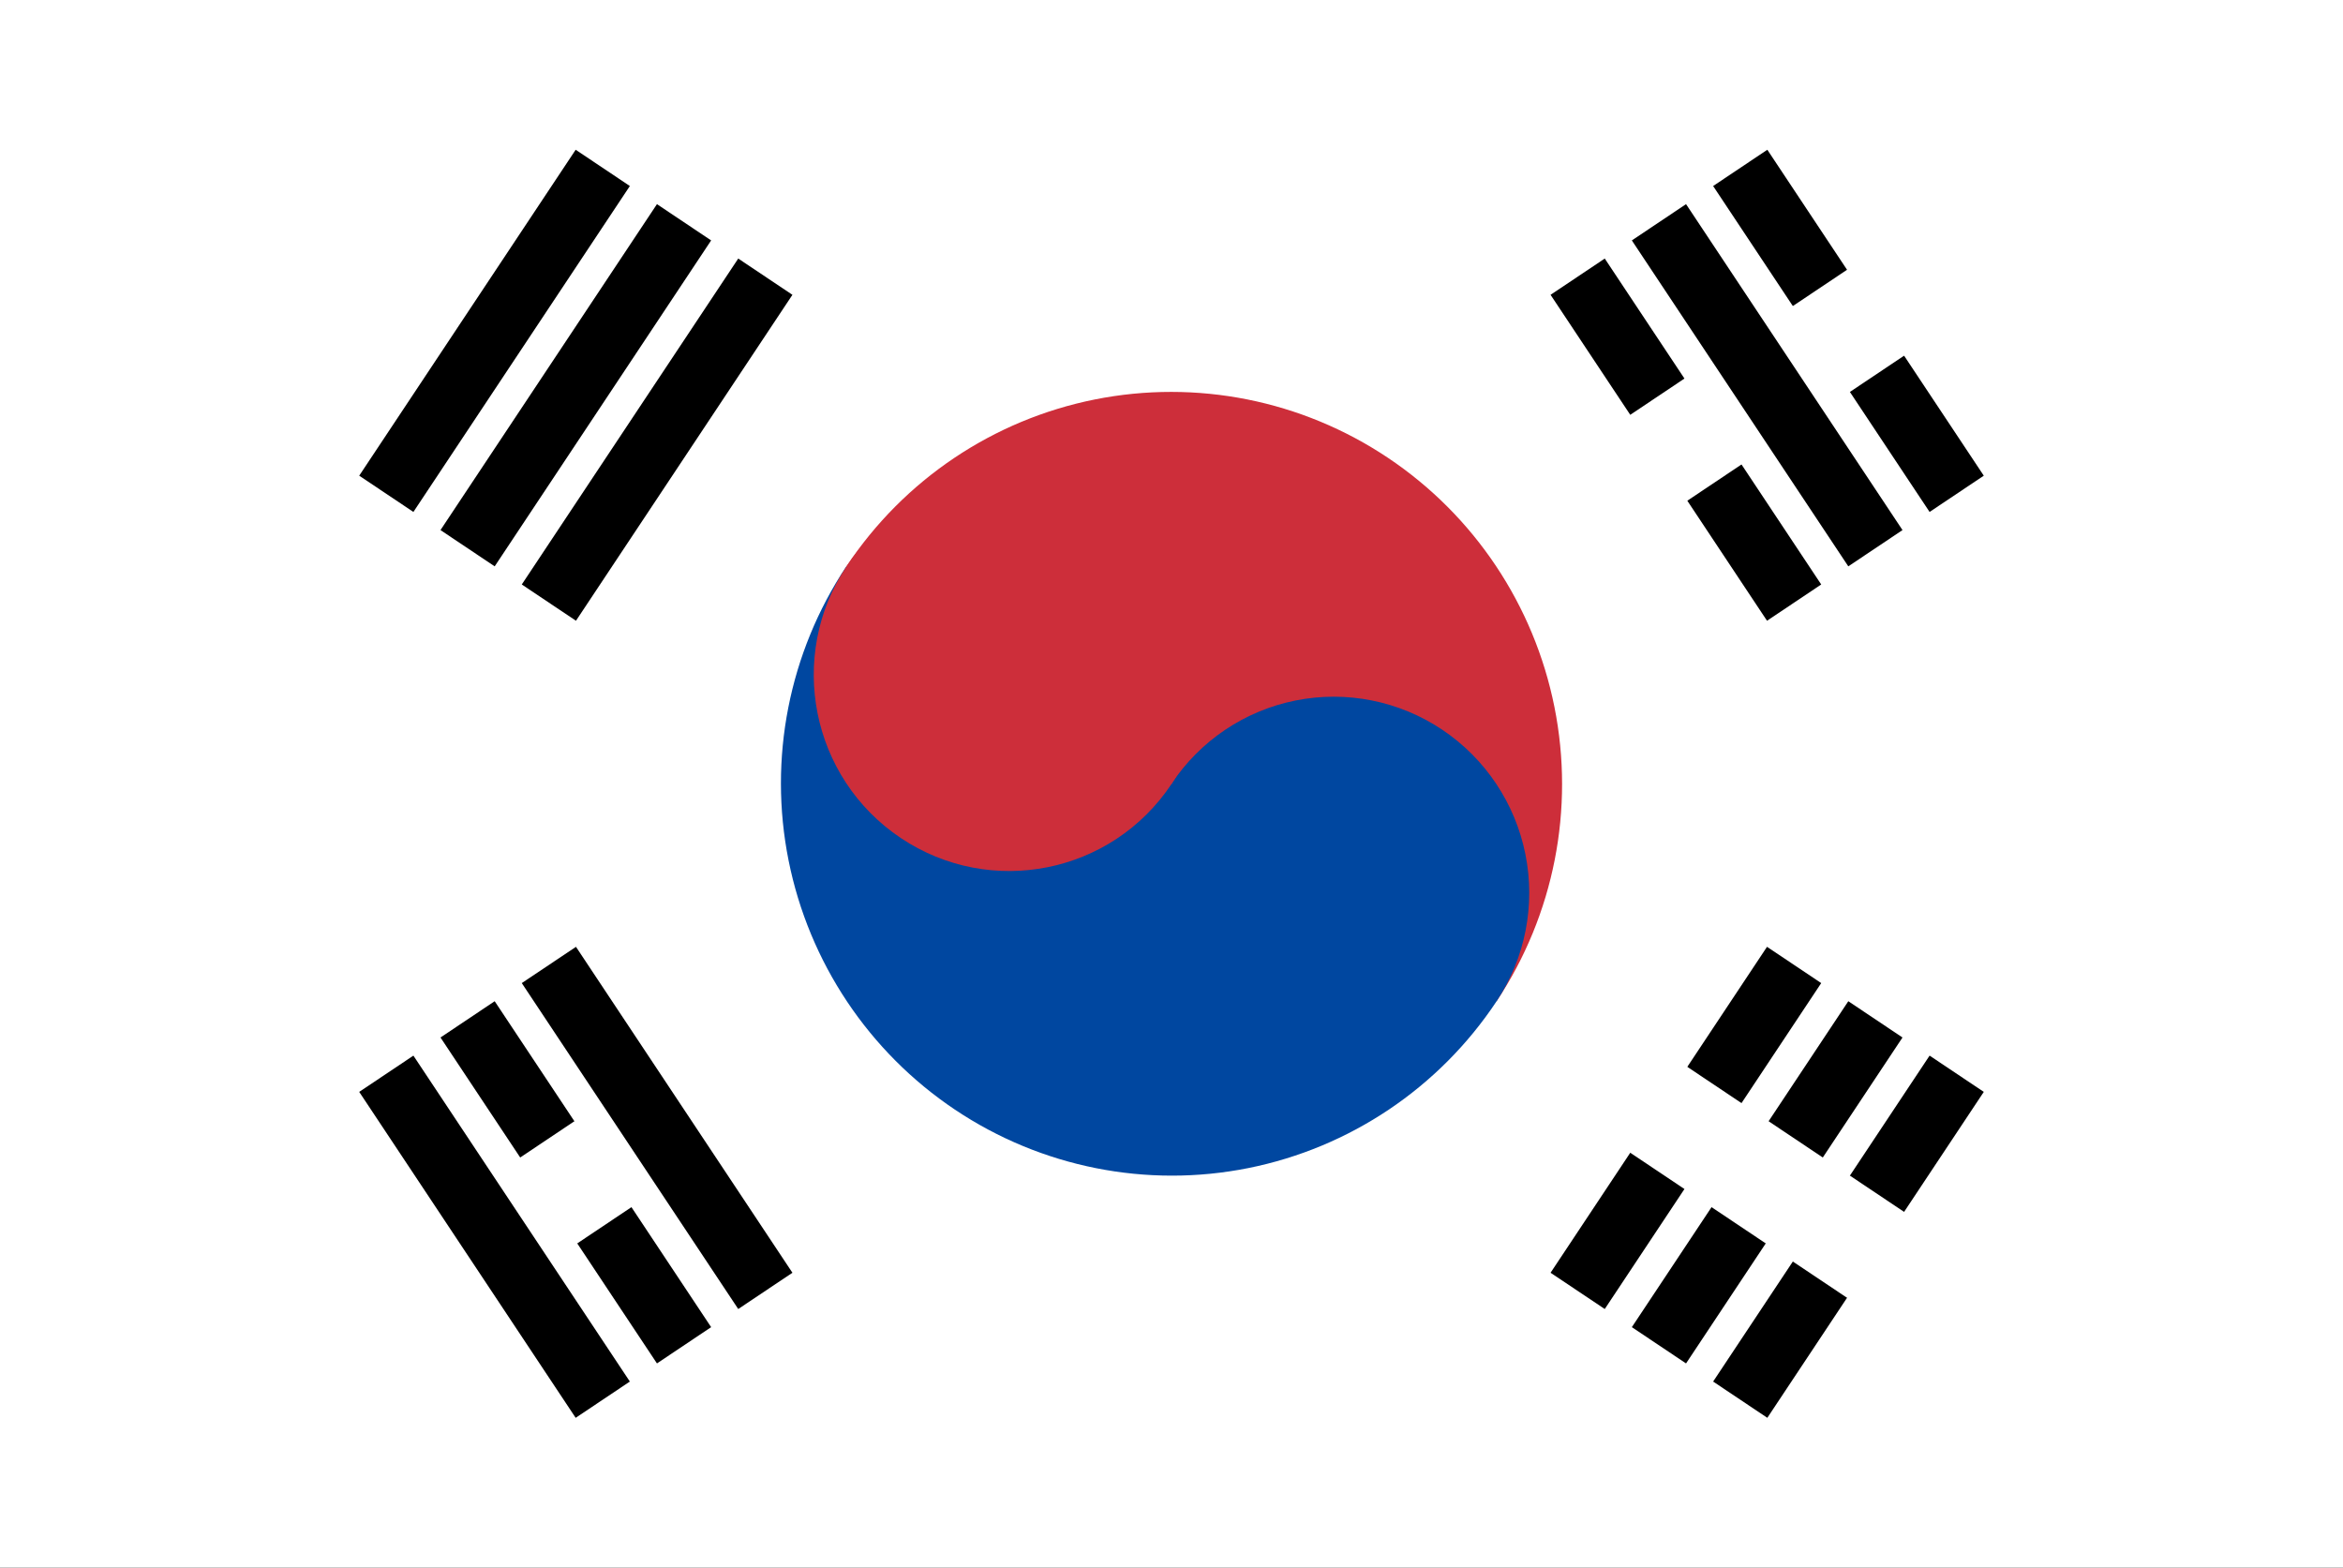 <?xml version="1.0" encoding="UTF-8"?> <svg xmlns="http://www.w3.org/2000/svg" width="284" height="190" viewBox="0 0 284 190" fill="none"><rect x="0" y="0" width="284" height="190" fill="#333333" stroke="none"/> <g clip-path="url(#clip0_2264_36)"> <path d="M0 0H284V190H0V0Z" fill="white"></path> <path d="M43.541 57.656L69.778 18.151L76.346 22.547L50.109 62.052L43.541 57.656ZM53.393 64.25L79.631 24.745L86.199 29.14L59.962 68.645L53.393 64.25ZM63.246 70.843L89.484 31.338L96.052 35.734L69.815 75.239L63.246 70.843Z" fill="black"></path> <path d="M187.947 154.267L214.184 114.761L220.753 119.157L194.516 158.662L187.947 154.267ZM197.8 160.86L224.037 121.355L230.606 125.751L204.369 165.256L197.8 160.86ZM207.653 167.454L233.89 127.948L240.459 132.344L214.222 171.849L207.653 167.454Z" fill="black"></path> <path d="M197.793 132.327L230.613 154.284Z" fill="black"></path> <path d="M197.793 132.327L230.613 154.284" stroke="white" stroke-width="12.5"></path> <path d="M102.616 68.622C109.573 58.148 120.395 50.88 132.702 48.418C145.009 45.956 157.794 48.501 168.242 55.493C178.691 62.485 185.949 73.352 188.418 85.702C190.887 98.052 188.367 110.875 181.41 121.349L102.616 68.622Z" fill="#CD2E3A"></path> <path d="M102.593 68.639C95.635 79.115 93.114 91.939 95.584 104.291C98.054 116.643 105.312 127.511 115.762 134.504C126.212 141.497 138.997 144.042 151.306 141.58C163.615 139.117 174.438 131.849 181.395 121.374C184.874 116.136 186.135 109.724 184.9 103.548C183.665 97.372 180.036 91.938 174.811 88.442C169.586 84.945 163.193 83.672 157.039 84.904C150.884 86.135 145.473 89.769 141.994 95.007L102.593 68.639Z" fill="#0047A0"></path> <path d="M142.011 95.011C149.255 84.103 146.307 69.357 135.425 62.075C124.544 54.794 109.85 57.733 102.606 68.641C95.361 79.549 98.309 94.295 109.191 101.576C120.072 108.858 134.766 105.919 142.011 95.011Z" fill="#CD2E3A"></path> <path d="M69.778 171.85L43.541 132.344L50.109 127.949L76.346 167.454L69.778 171.85ZM79.631 165.256L53.394 125.751L59.962 121.355L86.199 160.86L79.631 165.256ZM89.484 158.663L63.246 119.157L69.815 114.762L96.052 154.267L89.484 158.663Z" fill="black"></path> <path d="M214.185 75.239L187.947 35.734L194.516 31.338L220.753 70.843L214.185 75.239ZM224.037 68.645L197.8 29.14L204.369 24.744L230.606 64.25L224.037 68.645ZM233.89 62.052L207.653 22.547L214.222 18.151L240.459 57.656L233.89 62.052Z" fill="black"></path> <path d="M64.874 146.599L74.719 140.012ZM197.794 57.673L209.28 49.988ZM219.126 43.401L228.972 36.814Z" fill="black"></path> <path d="M64.874 146.599L74.719 140.012M197.794 57.673L209.28 49.988M219.126 43.401L228.972 36.814" stroke="white" stroke-width="12.5"></path> </g> <defs> <clipPath id="clip0_2264_36"> <rect width="284" height="190" fill="white"></rect> </clipPath> </defs> </svg> 